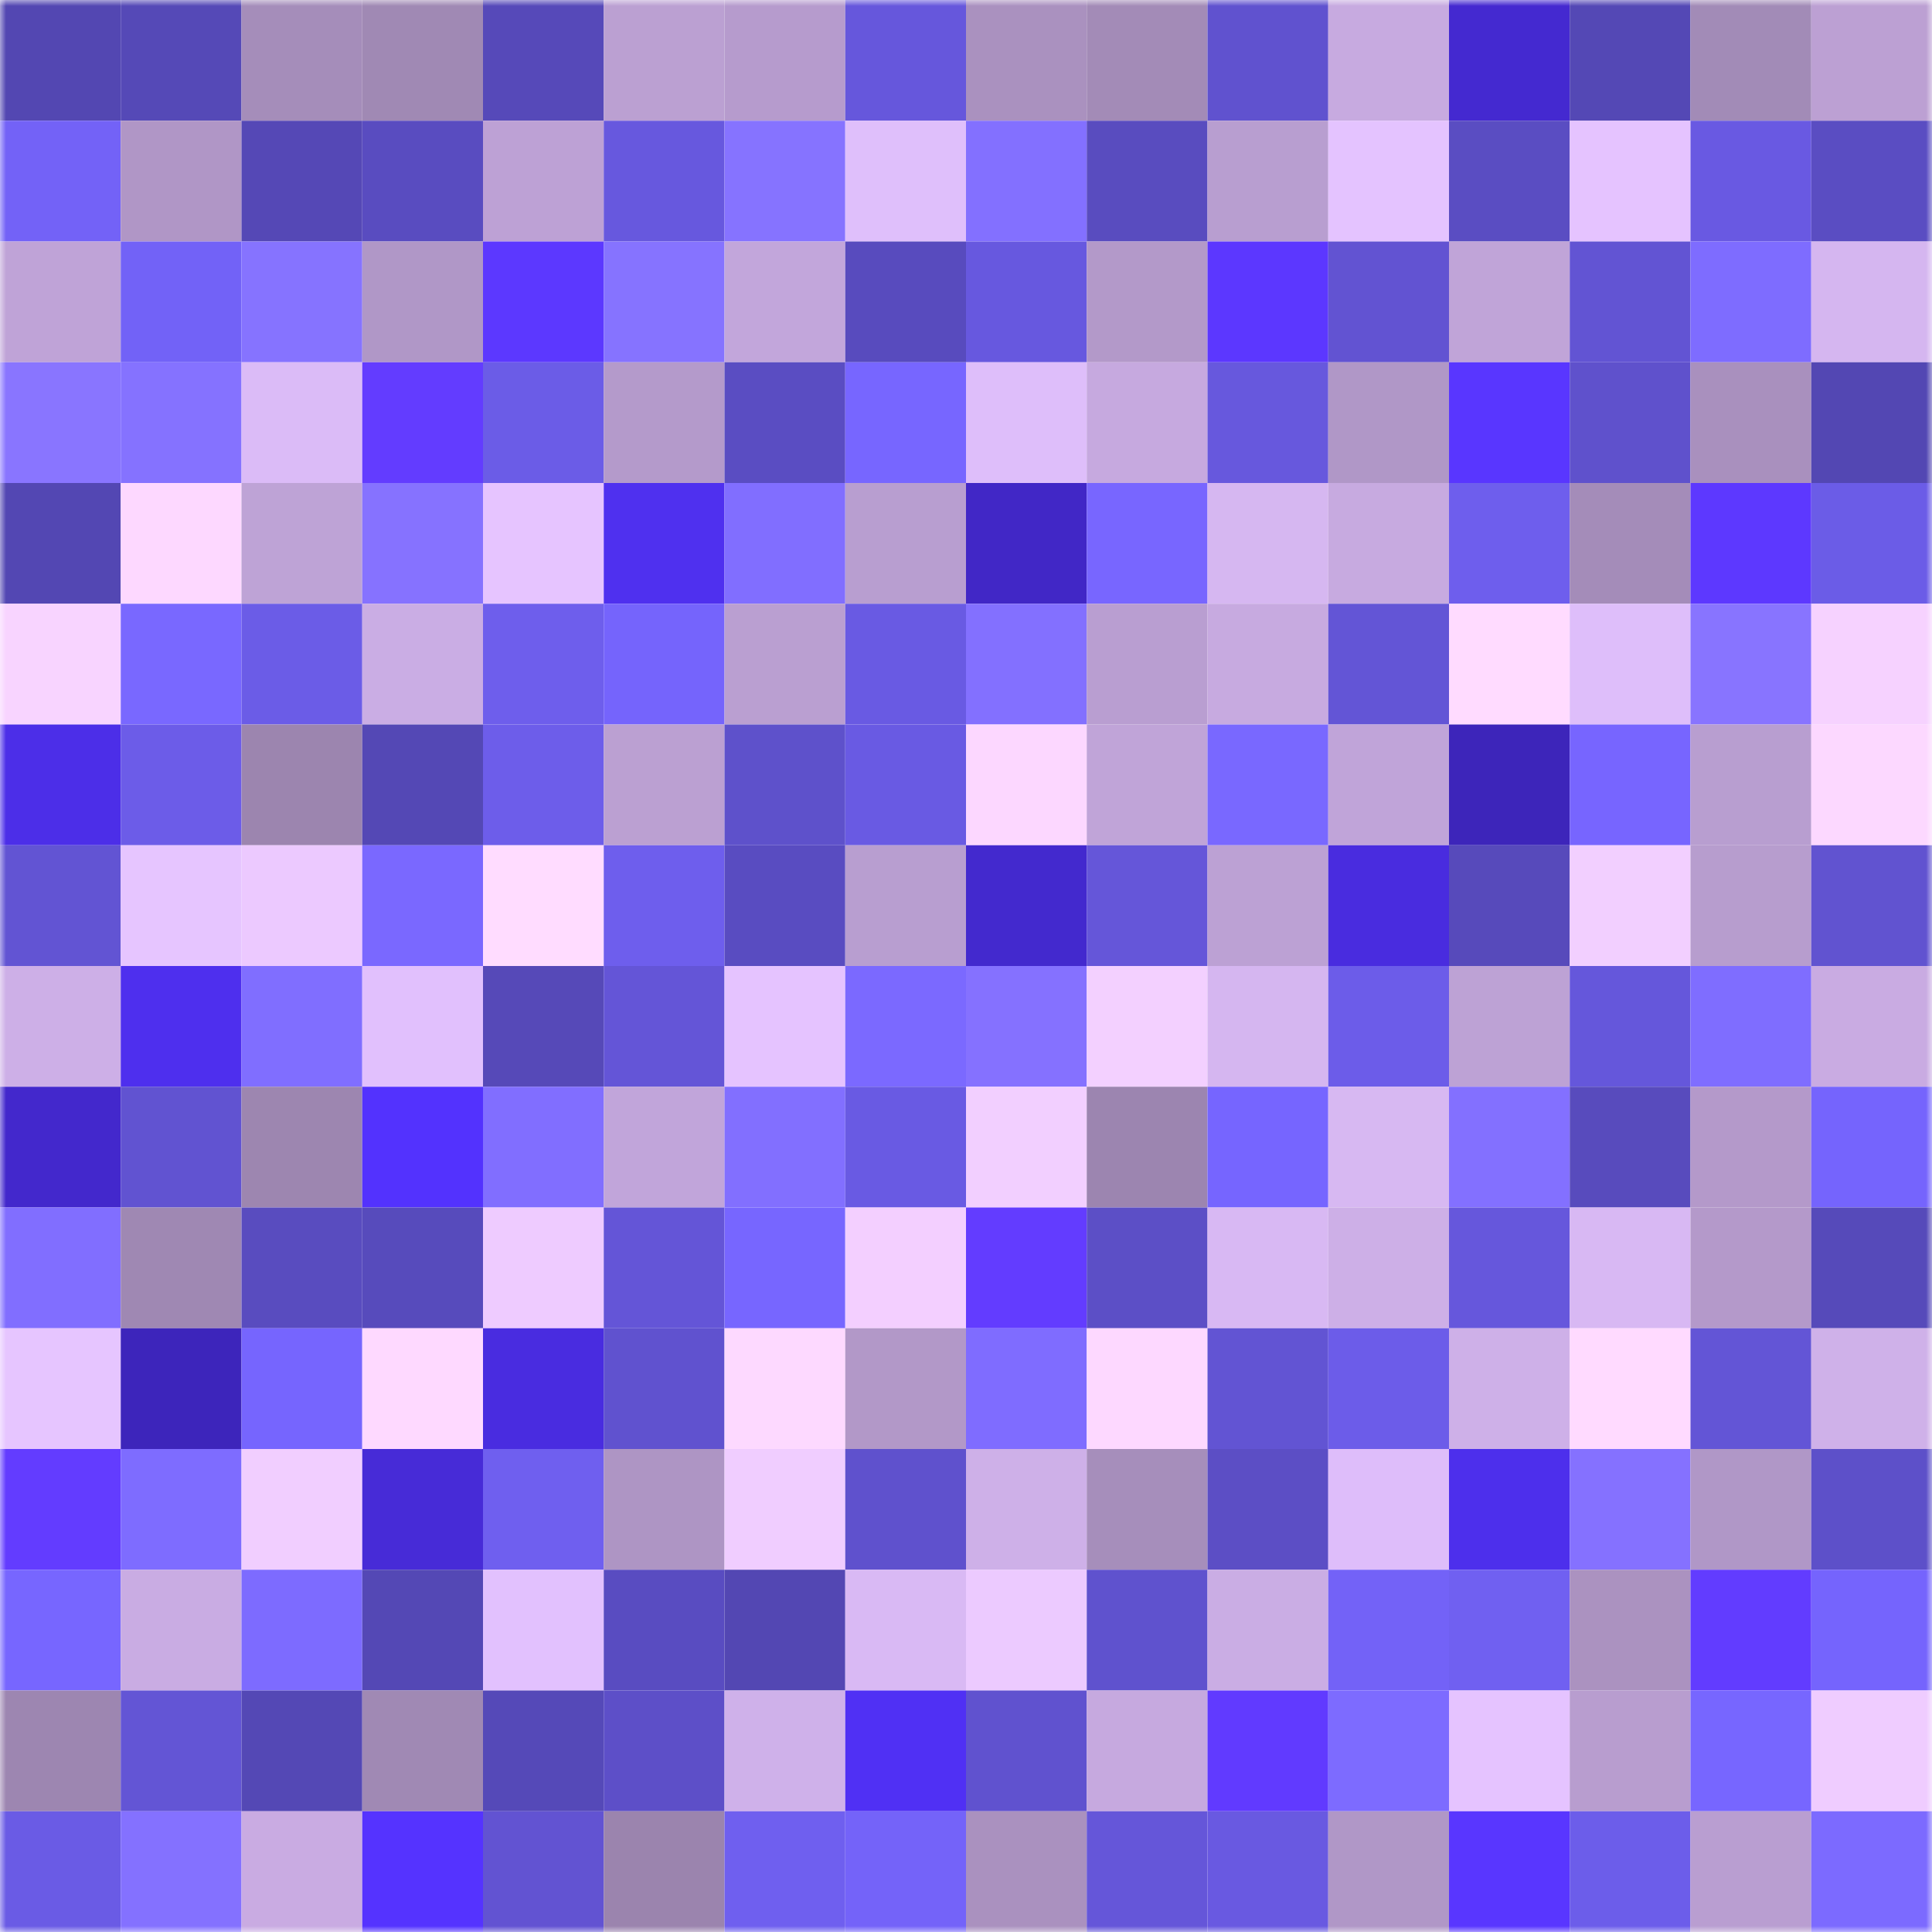 <svg viewBox="0 0 160 160" fill="none" role="img" xmlns="http://www.w3.org/2000/svg" width="240" height="240" name="linea%2C0763.linea.eth"><mask id="444671021" mask-type="alpha" maskUnits="userSpaceOnUse" x="0" y="0" width="160" height="160"><rect width="160" height="160" fill="#FFFFFF"></rect></mask><g mask="url(#444671021)"><rect x="0" y="0" width="10" height="10" fill="#5347b2"></rect><rect x="10" y="0" width="10" height="10" fill="#5549b7"></rect><rect x="20" y="0" width="10" height="10" fill="#a58dba"></rect><rect x="30" y="0" width="10" height="10" fill="#a089b4"></rect><rect x="40" y="0" width="10" height="10" fill="#5649b9"></rect><rect x="50" y="0" width="10" height="10" fill="#bba0d2"></rect><rect x="60" y="0" width="10" height="10" fill="#b69bcd"></rect><rect x="70" y="0" width="10" height="10" fill="#6657dc"></rect><rect x="80" y="0" width="10" height="10" fill="#aa91bf"></rect><rect x="90" y="0" width="10" height="10" fill="#a38bb7"></rect><rect x="100" y="0" width="10" height="10" fill="#6052cf"></rect><rect x="110" y="0" width="10" height="10" fill="#c7aae0"></rect><rect x="120" y="0" width="10" height="10" fill="#4429d0"></rect><rect x="130" y="0" width="10" height="10" fill="#5448b5"></rect><rect x="140" y="0" width="10" height="10" fill="#a28bb7"></rect><rect x="150" y="0" width="10" height="10" fill="#bca0d3"></rect><rect x="0" y="10" width="10" height="10" fill="#7362f7"></rect><rect x="10" y="10" width="10" height="10" fill="#b096c6"></rect><rect x="20" y="10" width="10" height="10" fill="#5548b6"></rect><rect x="30" y="10" width="10" height="10" fill="#594cc0"></rect><rect x="40" y="10" width="10" height="10" fill="#bda1d5"></rect><rect x="50" y="10" width="10" height="10" fill="#6758de"></rect><rect x="60" y="10" width="10" height="10" fill="#8673ff"></rect><rect x="70" y="10" width="10" height="10" fill="#dfbffb"></rect><rect x="80" y="10" width="10" height="10" fill="#8370ff"></rect><rect x="90" y="10" width="10" height="10" fill="#594cbf"></rect><rect x="100" y="10" width="10" height="10" fill="#b89ed0"></rect><rect x="110" y="10" width="10" height="10" fill="#e4c3ff"></rect><rect x="120" y="10" width="10" height="10" fill="#5a4dc2"></rect><rect x="130" y="10" width="10" height="10" fill="#e5c3ff"></rect><rect x="140" y="10" width="10" height="10" fill="#6959e2"></rect><rect x="150" y="10" width="10" height="10" fill="#5a4dc2"></rect><rect x="0" y="20" width="10" height="10" fill="#bfa3d7"></rect><rect x="10" y="20" width="10" height="10" fill="#7262f7"></rect><rect x="20" y="20" width="10" height="10" fill="#8673ff"></rect><rect x="30" y="20" width="10" height="10" fill="#b097c7"></rect><rect x="40" y="20" width="10" height="10" fill="#5c38ff"></rect><rect x="50" y="20" width="10" height="10" fill="#8673ff"></rect><rect x="60" y="20" width="10" height="10" fill="#c2a6db"></rect><rect x="70" y="20" width="10" height="10" fill="#584bbe"></rect><rect x="80" y="20" width="10" height="10" fill="#6758df"></rect><rect x="90" y="20" width="10" height="10" fill="#b399c9"></rect><rect x="100" y="20" width="10" height="10" fill="#5c37ff"></rect><rect x="110" y="20" width="10" height="10" fill="#6253d2"></rect><rect x="120" y="20" width="10" height="10" fill="#c0a4d8"></rect><rect x="130" y="20" width="10" height="10" fill="#6254d3"></rect><rect x="140" y="20" width="10" height="10" fill="#7e6cff"></rect><rect x="150" y="20" width="10" height="10" fill="#d5b6f0"></rect><rect x="0" y="30" width="10" height="10" fill="#8975ff"></rect><rect x="10" y="30" width="10" height="10" fill="#8572ff"></rect><rect x="20" y="30" width="10" height="10" fill="#dbbbf7"></rect><rect x="30" y="30" width="10" height="10" fill="#633cff"></rect><rect x="40" y="30" width="10" height="10" fill="#6b5ce7"></rect><rect x="50" y="30" width="10" height="10" fill="#b49acb"></rect><rect x="60" y="30" width="10" height="10" fill="#5a4dc2"></rect><rect x="70" y="30" width="10" height="10" fill="#7766ff"></rect><rect x="80" y="30" width="10" height="10" fill="#debefa"></rect><rect x="90" y="30" width="10" height="10" fill="#c6a9df"></rect><rect x="100" y="30" width="10" height="10" fill="#6758dd"></rect><rect x="110" y="30" width="10" height="10" fill="#b097c7"></rect><rect x="120" y="30" width="10" height="10" fill="#5936ff"></rect><rect x="130" y="30" width="10" height="10" fill="#5f51cc"></rect><rect x="140" y="30" width="10" height="10" fill="#a990be"></rect><rect x="150" y="30" width="10" height="10" fill="#5347b3"></rect><rect x="0" y="40" width="10" height="10" fill="#5347b3"></rect><rect x="10" y="40" width="10" height="10" fill="#fdd8ff"></rect><rect x="20" y="40" width="10" height="10" fill="#bea3d6"></rect><rect x="30" y="40" width="10" height="10" fill="#8672ff"></rect><rect x="40" y="40" width="10" height="10" fill="#e6c4ff"></rect><rect x="50" y="40" width="10" height="10" fill="#4f30ef"></rect><rect x="60" y="40" width="10" height="10" fill="#816eff"></rect><rect x="70" y="40" width="10" height="10" fill="#b89ed0"></rect><rect x="80" y="40" width="10" height="10" fill="#4127c6"></rect><rect x="90" y="40" width="10" height="10" fill="#7866ff"></rect><rect x="100" y="40" width="10" height="10" fill="#d6b7f1"></rect><rect x="110" y="40" width="10" height="10" fill="#c7aae0"></rect><rect x="120" y="40" width="10" height="10" fill="#6e5eed"></rect><rect x="130" y="40" width="10" height="10" fill="#a48cb9"></rect><rect x="140" y="40" width="10" height="10" fill="#5d38ff"></rect><rect x="150" y="40" width="10" height="10" fill="#6b5ce7"></rect><rect x="0" y="50" width="10" height="10" fill="#f8d4ff"></rect><rect x="10" y="50" width="10" height="10" fill="#7968ff"></rect><rect x="20" y="50" width="10" height="10" fill="#6b5ce7"></rect><rect x="30" y="50" width="10" height="10" fill="#caade4"></rect><rect x="40" y="50" width="10" height="10" fill="#6e5eec"></rect><rect x="50" y="50" width="10" height="10" fill="#7564fc"></rect><rect x="60" y="50" width="10" height="10" fill="#ba9fd1"></rect><rect x="70" y="50" width="10" height="10" fill="#695ae3"></rect><rect x="80" y="50" width="10" height="10" fill="#8370ff"></rect><rect x="90" y="50" width="10" height="10" fill="#b99ed1"></rect><rect x="100" y="50" width="10" height="10" fill="#c7aae0"></rect><rect x="110" y="50" width="10" height="10" fill="#6355d6"></rect><rect x="120" y="50" width="10" height="10" fill="#ffdbff"></rect><rect x="130" y="50" width="10" height="10" fill="#debefa"></rect><rect x="140" y="50" width="10" height="10" fill="#8874ff"></rect><rect x="150" y="50" width="10" height="10" fill="#f6d2ff"></rect><rect x="0" y="60" width="10" height="10" fill="#4c2ee8"></rect><rect x="10" y="60" width="10" height="10" fill="#6c5ce8"></rect><rect x="20" y="60" width="10" height="10" fill="#9c85af"></rect><rect x="30" y="60" width="10" height="10" fill="#5448b5"></rect><rect x="40" y="60" width="10" height="10" fill="#6d5dea"></rect><rect x="50" y="60" width="10" height="10" fill="#bba0d2"></rect><rect x="60" y="60" width="10" height="10" fill="#5e51cb"></rect><rect x="70" y="60" width="10" height="10" fill="#695ae3"></rect><rect x="80" y="60" width="10" height="10" fill="#fcd7ff"></rect><rect x="90" y="60" width="10" height="10" fill="#c0a4d8"></rect><rect x="100" y="60" width="10" height="10" fill="#7968ff"></rect><rect x="110" y="60" width="10" height="10" fill="#c0a4d9"></rect><rect x="120" y="60" width="10" height="10" fill="#3d25ba"></rect><rect x="130" y="60" width="10" height="10" fill="#7765ff"></rect><rect x="140" y="60" width="10" height="10" fill="#b89ed0"></rect><rect x="150" y="60" width="10" height="10" fill="#fcd8ff"></rect><rect x="0" y="70" width="10" height="10" fill="#6254d3"></rect><rect x="10" y="70" width="10" height="10" fill="#e6c5ff"></rect><rect x="20" y="70" width="10" height="10" fill="#ecc9ff"></rect><rect x="30" y="70" width="10" height="10" fill="#7a68ff"></rect><rect x="40" y="70" width="10" height="10" fill="#ffdcff"></rect><rect x="50" y="70" width="10" height="10" fill="#6e5eed"></rect><rect x="60" y="70" width="10" height="10" fill="#594cc1"></rect><rect x="70" y="70" width="10" height="10" fill="#b89ed0"></rect><rect x="80" y="70" width="10" height="10" fill="#4329ce"></rect><rect x="90" y="70" width="10" height="10" fill="#6556d9"></rect><rect x="100" y="70" width="10" height="10" fill="#bca1d4"></rect><rect x="110" y="70" width="10" height="10" fill="#492cdf"></rect><rect x="120" y="70" width="10" height="10" fill="#574abb"></rect><rect x="130" y="70" width="10" height="10" fill="#f2cfff"></rect><rect x="140" y="70" width="10" height="10" fill="#b79dce"></rect><rect x="150" y="70" width="10" height="10" fill="#6153d0"></rect><rect x="0" y="80" width="10" height="10" fill="#cdafe7"></rect><rect x="10" y="80" width="10" height="10" fill="#4e2fee"></rect><rect x="20" y="80" width="10" height="10" fill="#806eff"></rect><rect x="30" y="80" width="10" height="10" fill="#e1c0fd"></rect><rect x="40" y="80" width="10" height="10" fill="#5649b8"></rect><rect x="50" y="80" width="10" height="10" fill="#6455d7"></rect><rect x="60" y="80" width="10" height="10" fill="#e5c3ff"></rect><rect x="70" y="80" width="10" height="10" fill="#7b69ff"></rect><rect x="80" y="80" width="10" height="10" fill="#8571ff"></rect><rect x="90" y="80" width="10" height="10" fill="#f3d0ff"></rect><rect x="100" y="80" width="10" height="10" fill="#d5b6f0"></rect><rect x="110" y="80" width="10" height="10" fill="#6c5ce9"></rect><rect x="120" y="80" width="10" height="10" fill="#bda2d5"></rect><rect x="130" y="80" width="10" height="10" fill="#6557db"></rect><rect x="140" y="80" width="10" height="10" fill="#7f6dff"></rect><rect x="150" y="80" width="10" height="10" fill="#c9abe2"></rect><rect x="0" y="90" width="10" height="10" fill="#4328cc"></rect><rect x="10" y="90" width="10" height="10" fill="#6153d1"></rect><rect x="20" y="90" width="10" height="10" fill="#9d86b0"></rect><rect x="30" y="90" width="10" height="10" fill="#5332fe"></rect><rect x="40" y="90" width="10" height="10" fill="#816eff"></rect><rect x="50" y="90" width="10" height="10" fill="#c1a5da"></rect><rect x="60" y="90" width="10" height="10" fill="#826fff"></rect><rect x="70" y="90" width="10" height="10" fill="#695ae3"></rect><rect x="80" y="90" width="10" height="10" fill="#f2cfff"></rect><rect x="90" y="90" width="10" height="10" fill="#9c85b0"></rect><rect x="100" y="90" width="10" height="10" fill="#7665ff"></rect><rect x="110" y="90" width="10" height="10" fill="#d7b8f2"></rect><rect x="120" y="90" width="10" height="10" fill="#8370ff"></rect><rect x="130" y="90" width="10" height="10" fill="#584bbd"></rect><rect x="140" y="90" width="10" height="10" fill="#b499ca"></rect><rect x="150" y="90" width="10" height="10" fill="#7564fd"></rect><rect x="0" y="100" width="10" height="10" fill="#816eff"></rect><rect x="10" y="100" width="10" height="10" fill="#9f88b3"></rect><rect x="20" y="100" width="10" height="10" fill="#594cbf"></rect><rect x="30" y="100" width="10" height="10" fill="#574bbc"></rect><rect x="40" y="100" width="10" height="10" fill="#eecbff"></rect><rect x="50" y="100" width="10" height="10" fill="#6455d7"></rect><rect x="60" y="100" width="10" height="10" fill="#7766ff"></rect><rect x="70" y="100" width="10" height="10" fill="#f3cfff"></rect><rect x="80" y="100" width="10" height="10" fill="#633cff"></rect><rect x="90" y="100" width="10" height="10" fill="#5c4fc6"></rect><rect x="100" y="100" width="10" height="10" fill="#d8b8f3"></rect><rect x="110" y="100" width="10" height="10" fill="#cdafe7"></rect><rect x="120" y="100" width="10" height="10" fill="#6657dc"></rect><rect x="130" y="100" width="10" height="10" fill="#d8b8f3"></rect><rect x="140" y="100" width="10" height="10" fill="#b499ca"></rect><rect x="150" y="100" width="10" height="10" fill="#564aba"></rect><rect x="0" y="110" width="10" height="10" fill="#e6c5ff"></rect><rect x="10" y="110" width="10" height="10" fill="#3d25bb"></rect><rect x="20" y="110" width="10" height="10" fill="#7665fe"></rect><rect x="30" y="110" width="10" height="10" fill="#fed9ff"></rect><rect x="40" y="110" width="10" height="10" fill="#492ce0"></rect><rect x="50" y="110" width="10" height="10" fill="#6052cf"></rect><rect x="60" y="110" width="10" height="10" fill="#fdd9ff"></rect><rect x="70" y="110" width="10" height="10" fill="#b298c8"></rect><rect x="80" y="110" width="10" height="10" fill="#7f6cff"></rect><rect x="90" y="110" width="10" height="10" fill="#fdd8ff"></rect><rect x="100" y="110" width="10" height="10" fill="#6254d3"></rect><rect x="110" y="110" width="10" height="10" fill="#6c5ce9"></rect><rect x="120" y="110" width="10" height="10" fill="#ceb0e8"></rect><rect x="130" y="110" width="10" height="10" fill="#ffdaff"></rect><rect x="140" y="110" width="10" height="10" fill="#6355d6"></rect><rect x="150" y="110" width="10" height="10" fill="#cfb1e9"></rect><rect x="0" y="120" width="10" height="10" fill="#633cff"></rect><rect x="10" y="120" width="10" height="10" fill="#7e6cff"></rect><rect x="20" y="120" width="10" height="10" fill="#f1ceff"></rect><rect x="30" y="120" width="10" height="10" fill="#472bd7"></rect><rect x="40" y="120" width="10" height="10" fill="#6f5fef"></rect><rect x="50" y="120" width="10" height="10" fill="#ae95c4"></rect><rect x="60" y="120" width="10" height="10" fill="#f0cdff"></rect><rect x="70" y="120" width="10" height="10" fill="#5f51cd"></rect><rect x="80" y="120" width="10" height="10" fill="#ceb0e8"></rect><rect x="90" y="120" width="10" height="10" fill="#a68ebb"></rect><rect x="100" y="120" width="10" height="10" fill="#5c4ec5"></rect><rect x="110" y="120" width="10" height="10" fill="#debdfa"></rect><rect x="120" y="120" width="10" height="10" fill="#4d2fec"></rect><rect x="130" y="120" width="10" height="10" fill="#8571ff"></rect><rect x="140" y="120" width="10" height="10" fill="#b097c7"></rect><rect x="150" y="120" width="10" height="10" fill="#5d50c9"></rect><rect x="0" y="130" width="10" height="10" fill="#7766ff"></rect><rect x="10" y="130" width="10" height="10" fill="#c9ace3"></rect><rect x="20" y="130" width="10" height="10" fill="#7d6bff"></rect><rect x="30" y="130" width="10" height="10" fill="#5448b5"></rect><rect x="40" y="130" width="10" height="10" fill="#e2c1fe"></rect><rect x="50" y="130" width="10" height="10" fill="#594cc1"></rect><rect x="60" y="130" width="10" height="10" fill="#5347b3"></rect><rect x="70" y="130" width="10" height="10" fill="#d9b9f4"></rect><rect x="80" y="130" width="10" height="10" fill="#eccaff"></rect><rect x="90" y="130" width="10" height="10" fill="#5f52ce"></rect><rect x="100" y="130" width="10" height="10" fill="#caade4"></rect><rect x="110" y="130" width="10" height="10" fill="#7362f7"></rect><rect x="120" y="130" width="10" height="10" fill="#7060f1"></rect><rect x="130" y="130" width="10" height="10" fill="#ab92c0"></rect><rect x="140" y="130" width="10" height="10" fill="#623cff"></rect><rect x="150" y="130" width="10" height="10" fill="#7564fd"></rect><rect x="0" y="140" width="10" height="10" fill="#9d86b1"></rect><rect x="10" y="140" width="10" height="10" fill="#6355d5"></rect><rect x="20" y="140" width="10" height="10" fill="#5448b5"></rect><rect x="30" y="140" width="10" height="10" fill="#a089b4"></rect><rect x="40" y="140" width="10" height="10" fill="#5549b8"></rect><rect x="50" y="140" width="10" height="10" fill="#5d4fc8"></rect><rect x="60" y="140" width="10" height="10" fill="#cfb1ea"></rect><rect x="70" y="140" width="10" height="10" fill="#5030f4"></rect><rect x="80" y="140" width="10" height="10" fill="#6052cf"></rect><rect x="90" y="140" width="10" height="10" fill="#c6a9df"></rect><rect x="100" y="140" width="10" height="10" fill="#613aff"></rect><rect x="110" y="140" width="10" height="10" fill="#7d6bff"></rect><rect x="120" y="140" width="10" height="10" fill="#e5c3ff"></rect><rect x="130" y="140" width="10" height="10" fill="#b89dcf"></rect><rect x="140" y="140" width="10" height="10" fill="#7766ff"></rect><rect x="150" y="140" width="10" height="10" fill="#efccff"></rect><rect x="0" y="150" width="10" height="10" fill="#6a5be5"></rect><rect x="10" y="150" width="10" height="10" fill="#8471ff"></rect><rect x="20" y="150" width="10" height="10" fill="#c9abe2"></rect><rect x="30" y="150" width="10" height="10" fill="#5533ff"></rect><rect x="40" y="150" width="10" height="10" fill="#6253d2"></rect><rect x="50" y="150" width="10" height="10" fill="#9b84ae"></rect><rect x="60" y="150" width="10" height="10" fill="#6f5fef"></rect><rect x="70" y="150" width="10" height="10" fill="#7463f9"></rect><rect x="80" y="150" width="10" height="10" fill="#aa91bf"></rect><rect x="90" y="150" width="10" height="10" fill="#6556d9"></rect><rect x="100" y="150" width="10" height="10" fill="#6959e1"></rect><rect x="110" y="150" width="10" height="10" fill="#b097c7"></rect><rect x="120" y="150" width="10" height="10" fill="#5936ff"></rect><rect x="130" y="150" width="10" height="10" fill="#6c5dea"></rect><rect x="140" y="150" width="10" height="10" fill="#b99ed1"></rect><rect x="150" y="150" width="10" height="10" fill="#7c6aff"></rect></g></svg>